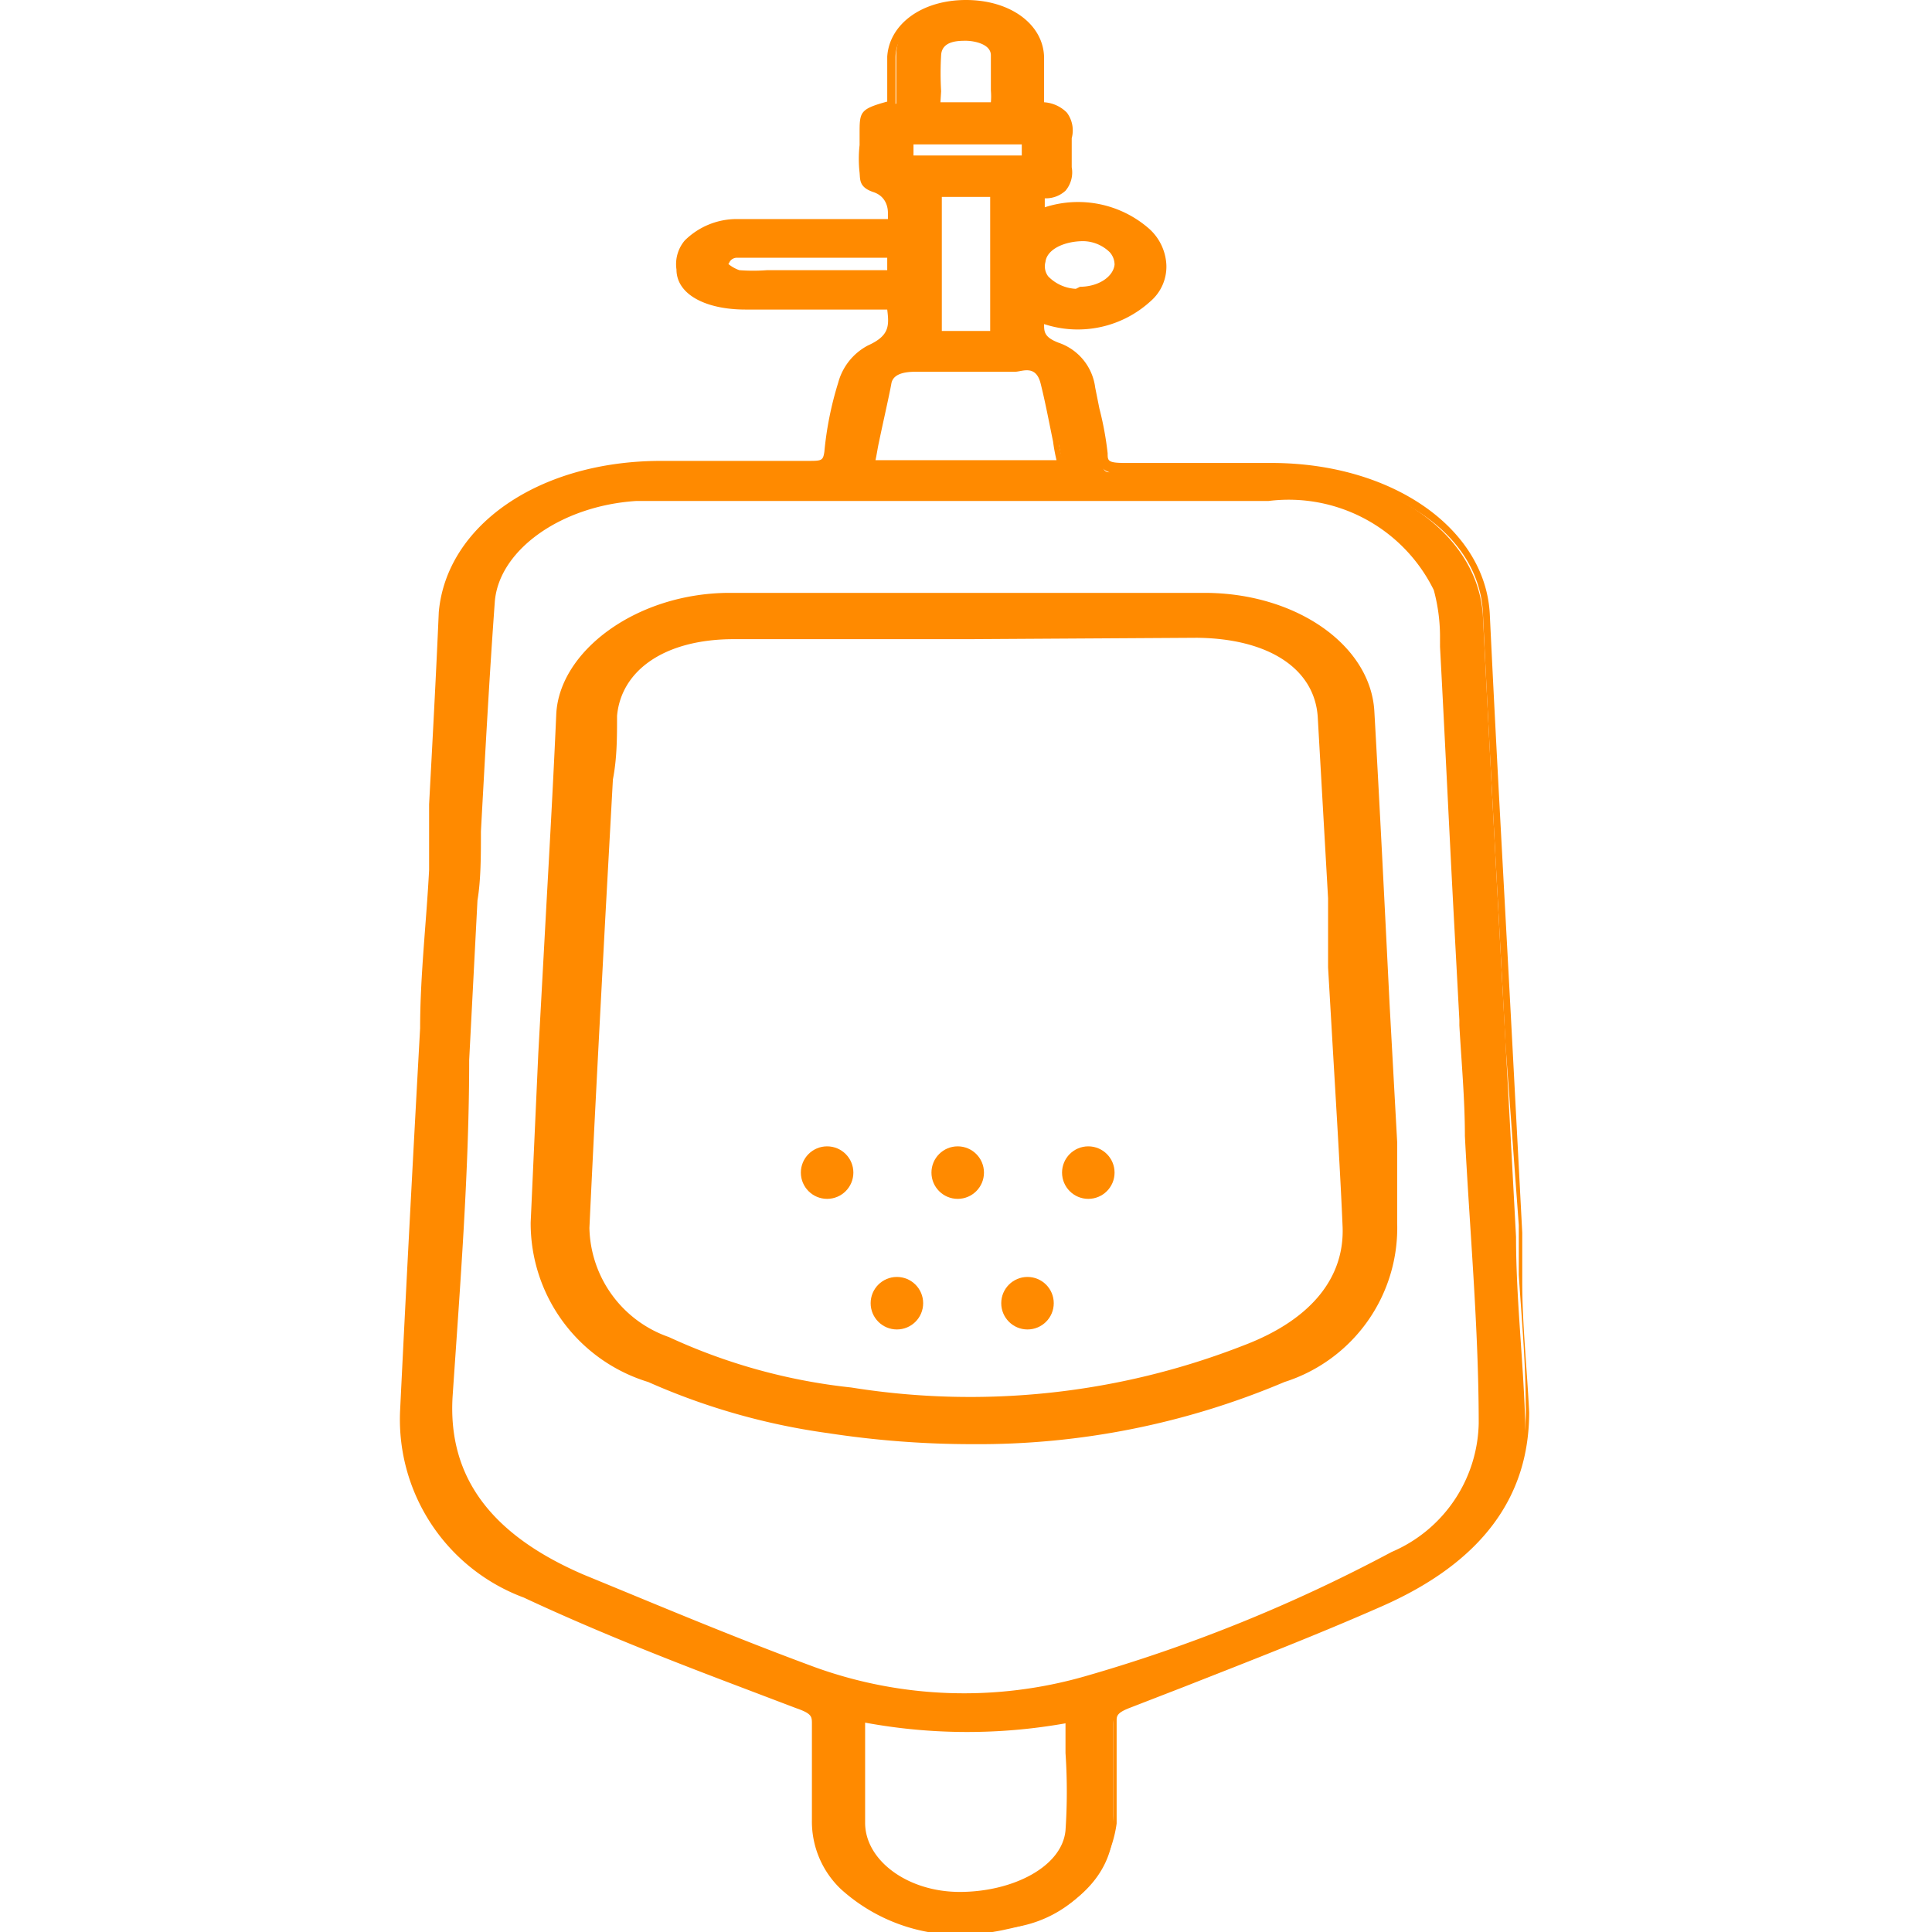 <svg width="34" height="34" xmlns="http://www.w3.org/2000/svg" viewBox="0 0 16.38 27.96"><defs><style>.cls-1{fill:#ff8a00;}</style></defs><g id="Слой_2" data-name="Слой 2"><g id="Слой_1-2" data-name="Слой 1"><g id="писуары"><path class="cls-1" d="M9.24,1.55c.36,0,.43.18.41.4a2.16,2.16,0,0,0,0,.44c0,.2,0,.38-.39.38v.29a1.52,1.52,0,0,1,1.53.28.61.61,0,0,1,0,.94,1.53,1.53,0,0,1-1.54.29c-.06.19,0,.33.23.43a.72.72,0,0,1,.49.59c.06.32.14.63.17,1s.14.21.36.21h2.09c1.7,0,3,.91,3.08,2.1.15,3,.32,6,.48,9,0,.87.1,1.73.13,2.6.05,1.19-.67,2.12-2.09,2.74-1.18.52-2.42,1-3.64,1.47-.16.06-.23.11-.23.25,0,.49,0,1,0,1.49,0,.71-.62,1.28-1.54,1.47a2.68,2.68,0,0,1-2.37-.59A1.22,1.22,0,0,1,6,26.32c0-.47,0-.95,0-1.42,0-.16-.08-.22-.27-.3-1.31-.52-2.64-1-3.89-1.6a2.66,2.66,0,0,1-1.8-2.58c.12-2.61.27-5.21.41-7.82.07-1.25.14-2.49.2-3.74s1.38-2.11,3.1-2.11H5.87c.22,0,.32,0,.34-.2a4.65,4.65,0,0,1,.2-1,.84.84,0,0,1,.39-.53c.39-.16.36-.37.31-.65H5c-.54,0-.89-.2-.93-.52s.26-.61.8-.64,1,0,1.45,0h.85c0-.22.16-.44-.26-.54-.07,0-.13-.14-.14-.22a4.87,4.87,0,0,1,0-.54c0-.29,0-.3.41-.41,0-.23,0-.47,0-.7,0-.44.46-.75,1-.75s1,.31,1.05.75ZM15.4,14.76h0c-.09-1.8-.18-3.61-.28-5.41a3.44,3.44,0,0,0-.1-.84,2.41,2.41,0,0,0-2.46-1.34H4.77c-.44,0-.89,0-1.33,0-1.13.08-2.06.75-2.12,1.55-.1,1.45-.17,2.9-.25,4.35C1,15.47.84,17.84.69,20.21c-.08,1.16.54,2.05,1.94,2.65,1.1.47,2.21.92,3.36,1.33a6.27,6.27,0,0,0,3.95.14,22.54,22.54,0,0,0,4.45-1.81,2.12,2.12,0,0,0,1.29-1.92C15.61,18.65,15.5,16.7,15.4,14.76ZM6.65,24.84c0,.54,0,1,0,1.54s.65,1,1.44,1.07,1.56-.37,1.62-.95,0-1.08,0-1.65A8.13,8.13,0,0,1,6.65,24.84ZM9.59,6.73c-.08-.41-.15-.8-.24-1.19,0-.17-.23-.24-.45-.24H7.48c-.22,0-.41.07-.45.23-.09.4-.16.79-.24,1.2Zm-1-1.87V2.77H7.77V4.86Zm0-3.31c0-.26,0-.51,0-.75S8.45.51,8.19.51s-.42.11-.44.28,0,.5,0,.76ZM7.12,3.65H4.87c-.08,0-.16.11-.24.16A.91.91,0,0,0,4.91,4a3.6,3.6,0,0,0,.57,0H7.12Zm2.66.57c.33,0,.6-.15.61-.38s-.21-.4-.52-.42-.6.14-.62.36S9.47,4.21,9.78,4.22ZM9,2H7.36v.31H9Z"/><path class="cls-1" d="M8.18,28a2.56,2.56,0,0,1-1.8-.66,1.35,1.35,0,0,1-.42-1v-.39c0-.34,0-.69,0-1,0-.11,0-.15-.23-.23l-1-.38c-1-.38-2-.78-2.94-1.22A2.75,2.75,0,0,1,0,20.42c.09-1.85.19-3.73.29-5.54,0-.76.09-1.52.13-2.29l0-.95c.05-.93.1-1.85.14-2.78C.67,7.61,2,6.67,3.78,6.67H5.89c.21,0,.23,0,.25-.13a4.87,4.87,0,0,1,.2-1A.86.86,0,0,1,6.77,5c.31-.14.31-.28.28-.52H5c-.58,0-1-.22-1-.58a.53.53,0,0,1,.12-.42,1.07,1.07,0,0,1,.75-.31c.33,0,.67,0,1,0H7.06s0-.06,0-.09,0-.23-.21-.3-.19-.18-.2-.28a1.8,1.8,0,0,1,0-.4V1.94c0-.32,0-.36.4-.47V.82C7.08.35,7.55,0,8.19,0S9.31.35,9.32.83v.65a.51.51,0,0,1,.33.15A.43.43,0,0,1,9.72,2c0,.14,0,.28,0,.42v0a.41.41,0,0,1-.09.34.42.42,0,0,1-.3.11V3a1.56,1.56,0,0,1,1.51.31.75.75,0,0,1,.25.53.66.66,0,0,1-.23.52,1.56,1.56,0,0,1-1.54.33c0,.11,0,.19.21.27a.79.79,0,0,1,.53.65l.06.3a4.66,4.66,0,0,1,.12.65c0,.11,0,.14.26.14h2.11c1.74,0,3.09.94,3.16,2.18.1,2.1.22,4.2.33,6.29l.14,2.67c0,.23,0,.47,0,.71,0,.62.07,1.26.1,1.89,0,1.22-.68,2.17-2.14,2.81-.93.41-1.91.79-2.85,1.16l-.8.31c-.15.06-.18.1-.18.17,0,.58,0,1.05,0,1.5A1.76,1.76,0,0,1,8.82,27.9,3.47,3.47,0,0,1,8.18,28ZM3.78,6.82c-1.67,0-3,.88-3,2,0,.92-.09,1.85-.14,2.78l-.05.95c0,.76-.09,1.53-.13,2.29-.1,1.81-.2,3.69-.29,5.53a2.61,2.61,0,0,0,1.76,2.51c.94.44,2,.84,2.92,1.22l1,.38c.18.07.33.15.32.37s0,.69,0,1v.39a1.17,1.17,0,0,0,.37.87,2.61,2.61,0,0,0,2.31.56c.88-.18,1.46-.73,1.47-1.4,0-.44,0-.91,0-1.48,0-.2.13-.26.28-.32l.79-.31c.95-.37,1.92-.75,2.85-1.16,1.4-.61,2.09-1.51,2.05-2.67,0-.62-.06-1.26-.1-1.88,0-.24,0-.48,0-.72L16,15.15c-.11-2.1-.23-4.19-.33-6.29-.06-1.16-1.35-2-3-2H10.53c-.21,0-.41,0-.44-.27S10,6.12,10,5.91s-.05-.2-.07-.3a.62.62,0,0,0-.43-.54c-.36-.13-.34-.33-.28-.52l0-.07.07,0a1.44,1.44,0,0,0,1.47-.28.53.53,0,0,0,.18-.4.62.62,0,0,0-.2-.43,1.45,1.45,0,0,0-1.46-.25l-.1,0V2.7h.08a.38.38,0,0,0,.26-.07.29.29,0,0,0,.05-.24v0c0-.14,0-.29,0-.43a.26.26,0,0,0,0-.21.41.41,0,0,0-.29-.11H9.17V.83c0-.39-.42-.68-1-.68s-1,.29-1,.68v.76h0c-.35.1-.35.1-.35.34v.15a2.41,2.41,0,0,0,0,.38.24.24,0,0,0,.09.16c.39.09.35.3.33.46a.78.78,0,0,0,0,.14v.08H5.84c-.33,0-.67,0-1,0a.91.91,0,0,0-.64.25.35.35,0,0,0-.09.31c0,.28.35.45.85.45H7.18v.07c0,.28.08.54-.36.73a.81.81,0,0,0-.35.48,4.18,4.18,0,0,0-.19,1c0,.25-.23.26-.42.26H3.78Zm4.4,20.71H8.09c-.85,0-1.5-.52-1.51-1.14,0-.35,0-.69,0-1.06v-.58l.09,0a8.12,8.12,0,0,0,3,0h.09v.09c0,.17,0,.35,0,.52a8.46,8.46,0,0,1,0,1.13C9.72,27.1,9,27.53,8.18,27.53Zm-1.45-2.6c0,.14,0,.27,0,.4,0,.37,0,.71,0,1.05,0,.54.61,1,1.37,1s1.48-.36,1.53-.89a8.32,8.32,0,0,0,0-1.12c0-.14,0-.29,0-.43A8.13,8.13,0,0,1,6.73,24.93Zm1.45-.27A6.57,6.57,0,0,1,6,24.27c-1.23-.45-2.39-.93-3.36-1.34a2.72,2.72,0,0,1-2-2.73c.11-1.62.19-3.27.27-4.87L1,13.09,1.06,12c.05-1.08.11-2.2.19-3.31.05-.83,1-1.53,2.19-1.61a9.24,9.24,0,0,1,1.05,0h8.06a2.49,2.49,0,0,1,2.53,1.39,2.62,2.62,0,0,1,.1.73v.13l.21,3.91.07,1.42h0v.07c0,.56,0,1.12.08,1.68.07,1.37.15,2.78.2,4.17a2.22,2.22,0,0,1-1.34,2A22,22,0,0,1,10,24.4,6.39,6.39,0,0,1,8.18,24.66Zm-4-17.41c-.25,0-.51,0-.76,0-1.1.07-2,.72-2.05,1.47-.08,1.1-.14,2.22-.2,3.31,0,.35,0,.7-.05,1L1,15.34C1,16.94.87,18.59.76,20.21c-.07,1.16.55,2,1.9,2.58,1,.41,2.13.89,3.35,1.34a6.35,6.35,0,0,0,3.9.13,22.67,22.67,0,0,0,4.44-1.8,2.07,2.07,0,0,0,1.26-1.86c0-1.38-.13-2.79-.2-4.16,0-.53-.05-1.07-.08-1.6h0v-.08l-.08-1.49c-.07-1.31-.13-2.61-.2-3.91V9.22a2.59,2.59,0,0,0-.09-.68,2.34,2.34,0,0,0-2.39-1.29H4.21Zm5.47-.44h-3V6.72c0-.12,0-.23.07-.35.06-.29.11-.57.18-.85s.23-.29.52-.29c.49,0,1,0,1.42,0,.29,0,.48.11.52.29s.12.55.17.84c0,.12.05.24.07.36Zm-2.8-.15H9.5a2.56,2.56,0,0,1-.05-.27c-.06-.29-.11-.56-.18-.84S9,5.38,8.9,5.38H7.48c-.1,0-.34,0-.37.17s-.12.56-.18.85C6.91,6.49,6.9,6.57,6.88,6.66ZM8.69,4.94h-1V2.7h1Zm-.85-.15h.7V2.85h-.7Zm2-.49h0a.72.72,0,0,1-.51-.23.37.37,0,0,1-.1-.29.63.63,0,0,1,.71-.44.69.69,0,0,1,.48.21.42.42,0,0,1,.11.29A.6.6,0,0,1,9.82,4.3Zm0-.15h0c.26,0,.48-.14.5-.32a.27.27,0,0,0-.07-.18.56.56,0,0,0-.38-.16c-.28,0-.53.12-.55.3A.24.24,0,0,0,9.38,4a.6.6,0,0,0,.4.18ZM5.17,4.08l-.27,0a.46.46,0,0,1-.23-.12l-.08,0L4.5,3.83l.09-.07.07-.06a.45.45,0,0,1,.21-.12c.57,0,1.13,0,1.72,0H7.2v.49h-2Zm-.42-.26h0a.53.53,0,0,0,.16.09,2.61,2.61,0,0,0,.4,0H7.05V3.73H4.87s-.08,0-.11.08ZM9.1,2.4H7.28V1.94H9.1ZM7.43,2.25H9V2.09H7.43ZM8.7,1.63h-1V1.32a4.73,4.73,0,0,1,0-.53c0-.22.21-.35.51-.35h0c.3,0,.49.13.51.35s0,.34,0,.52,0,.16,0,.24Zm-.88-.15h.73a1,1,0,0,0,0-.17c0-.17,0-.34,0-.51S8.29.59,8.19.59h0c-.11,0-.35,0-.36.21a4.47,4.47,0,0,0,0,.52Z"/><path class="cls-1" d="M2.2,14.17c.06-1.27.13-2.54.2-3.82,0-.91,1.05-1.64,2.35-1.64,2.29,0,4.59,0,6.89,0,1.26,0,2.29.72,2.34,1.6.11,2.08.21,4.15.32,6.22,0,.4,0,.79.07,1.18a2.22,2.22,0,0,1-1.62,2.17,11.64,11.64,0,0,1-6.54.73,9.39,9.39,0,0,1-2.57-.71C2.53,19.38,2,18.66,2,17.71l.18-3.54Zm11.37,0h0c-.07-1.25-.13-2.5-.21-3.75,0-.76-.77-1.25-1.86-1.25-2.23,0-4.45,0-6.68,0-1,0-1.74.5-1.81,1.22,0,.42,0,.83-.07,1.25-.11,2.05-.23,4.11-.32,6.17a1.82,1.82,0,0,0,1.21,1.7,8.85,8.85,0,0,0,2.68.75,11.1,11.1,0,0,0,5.74-.62c1-.39,1.55-1,1.51-1.84C13.71,16.55,13.63,15.34,13.57,14.13Z"/><path class="cls-1" d="M8.29,20.9a13.78,13.78,0,0,1-2.1-.16A9.65,9.65,0,0,1,3.59,20a2.4,2.4,0,0,1-1.7-2.31L2,15.25l.12-2.2c.05-.9.1-1.8.14-2.71S3.41,8.59,4.75,8.58h6.89c1.33,0,2.41.76,2.46,1.72.08,1.41.15,2.82.22,4.23l.11,2,0,.62,0,.55A2.34,2.34,0,0,1,12.8,20,11.35,11.35,0,0,1,8.29,20.9Zm-6-6.6-.05,1-.12,2.44c-.05.88.46,1.56,1.56,2.08a9.16,9.16,0,0,0,2.53.7,11.64,11.64,0,0,0,6.47-.72,2.09,2.09,0,0,0,1.54-2.05l0-.56,0-.62-.11-2c-.07-1.41-.14-2.81-.22-4.22,0-.82-1-1.48-2.21-1.49H4.75c-1.21,0-2.19.68-2.23,1.53s-.09,1.8-.14,2.7Zm5.95,6.17a11.91,11.91,0,0,1-1.77-.13,8.63,8.63,0,0,1-2.72-.76,2,2,0,0,1-1.28-1.81c.07-1.5.15-3,.23-4.5l.11-2c0-.31,0-.62.06-.93C3,9.55,3.74,9,4.82,9H11.5c1.17,0,1.93.53,2,1.37s.11,1.76.16,2.63l.06,1.26h0l.05.94c.05.85.1,1.7.14,2.55s-.51,1.54-1.59,2A11,11,0,0,1,8.26,20.47Zm0-11.22H4.83c-1,0-1.63.45-1.69,1.11,0,.31,0,.61-.06.92l-.11,2c-.08,1.5-.16,3-.23,4.49a1.71,1.71,0,0,0,1.15,1.58,8.4,8.4,0,0,0,2.64.73,10.87,10.87,0,0,0,5.68-.61c1-.38,1.46-1,1.43-1.72s-.09-1.7-.14-2.55L13.43,14h0l0-1-.15-2.63c-.05-.7-.72-1.13-1.75-1.14Z"/><circle class="cls-1" cx="6.18" cy="16.97" r="0.38"/><circle class="cls-1" cx="8.07" cy="16.97" r="0.38"/><circle class="cls-1" cx="9.96" cy="16.97" r="0.38"/><circle class="cls-1" cx="7.19" cy="18.86" r="0.38"/><circle class="cls-1" cx="9.08" cy="18.86" r="0.38"/></g></g></g></svg>